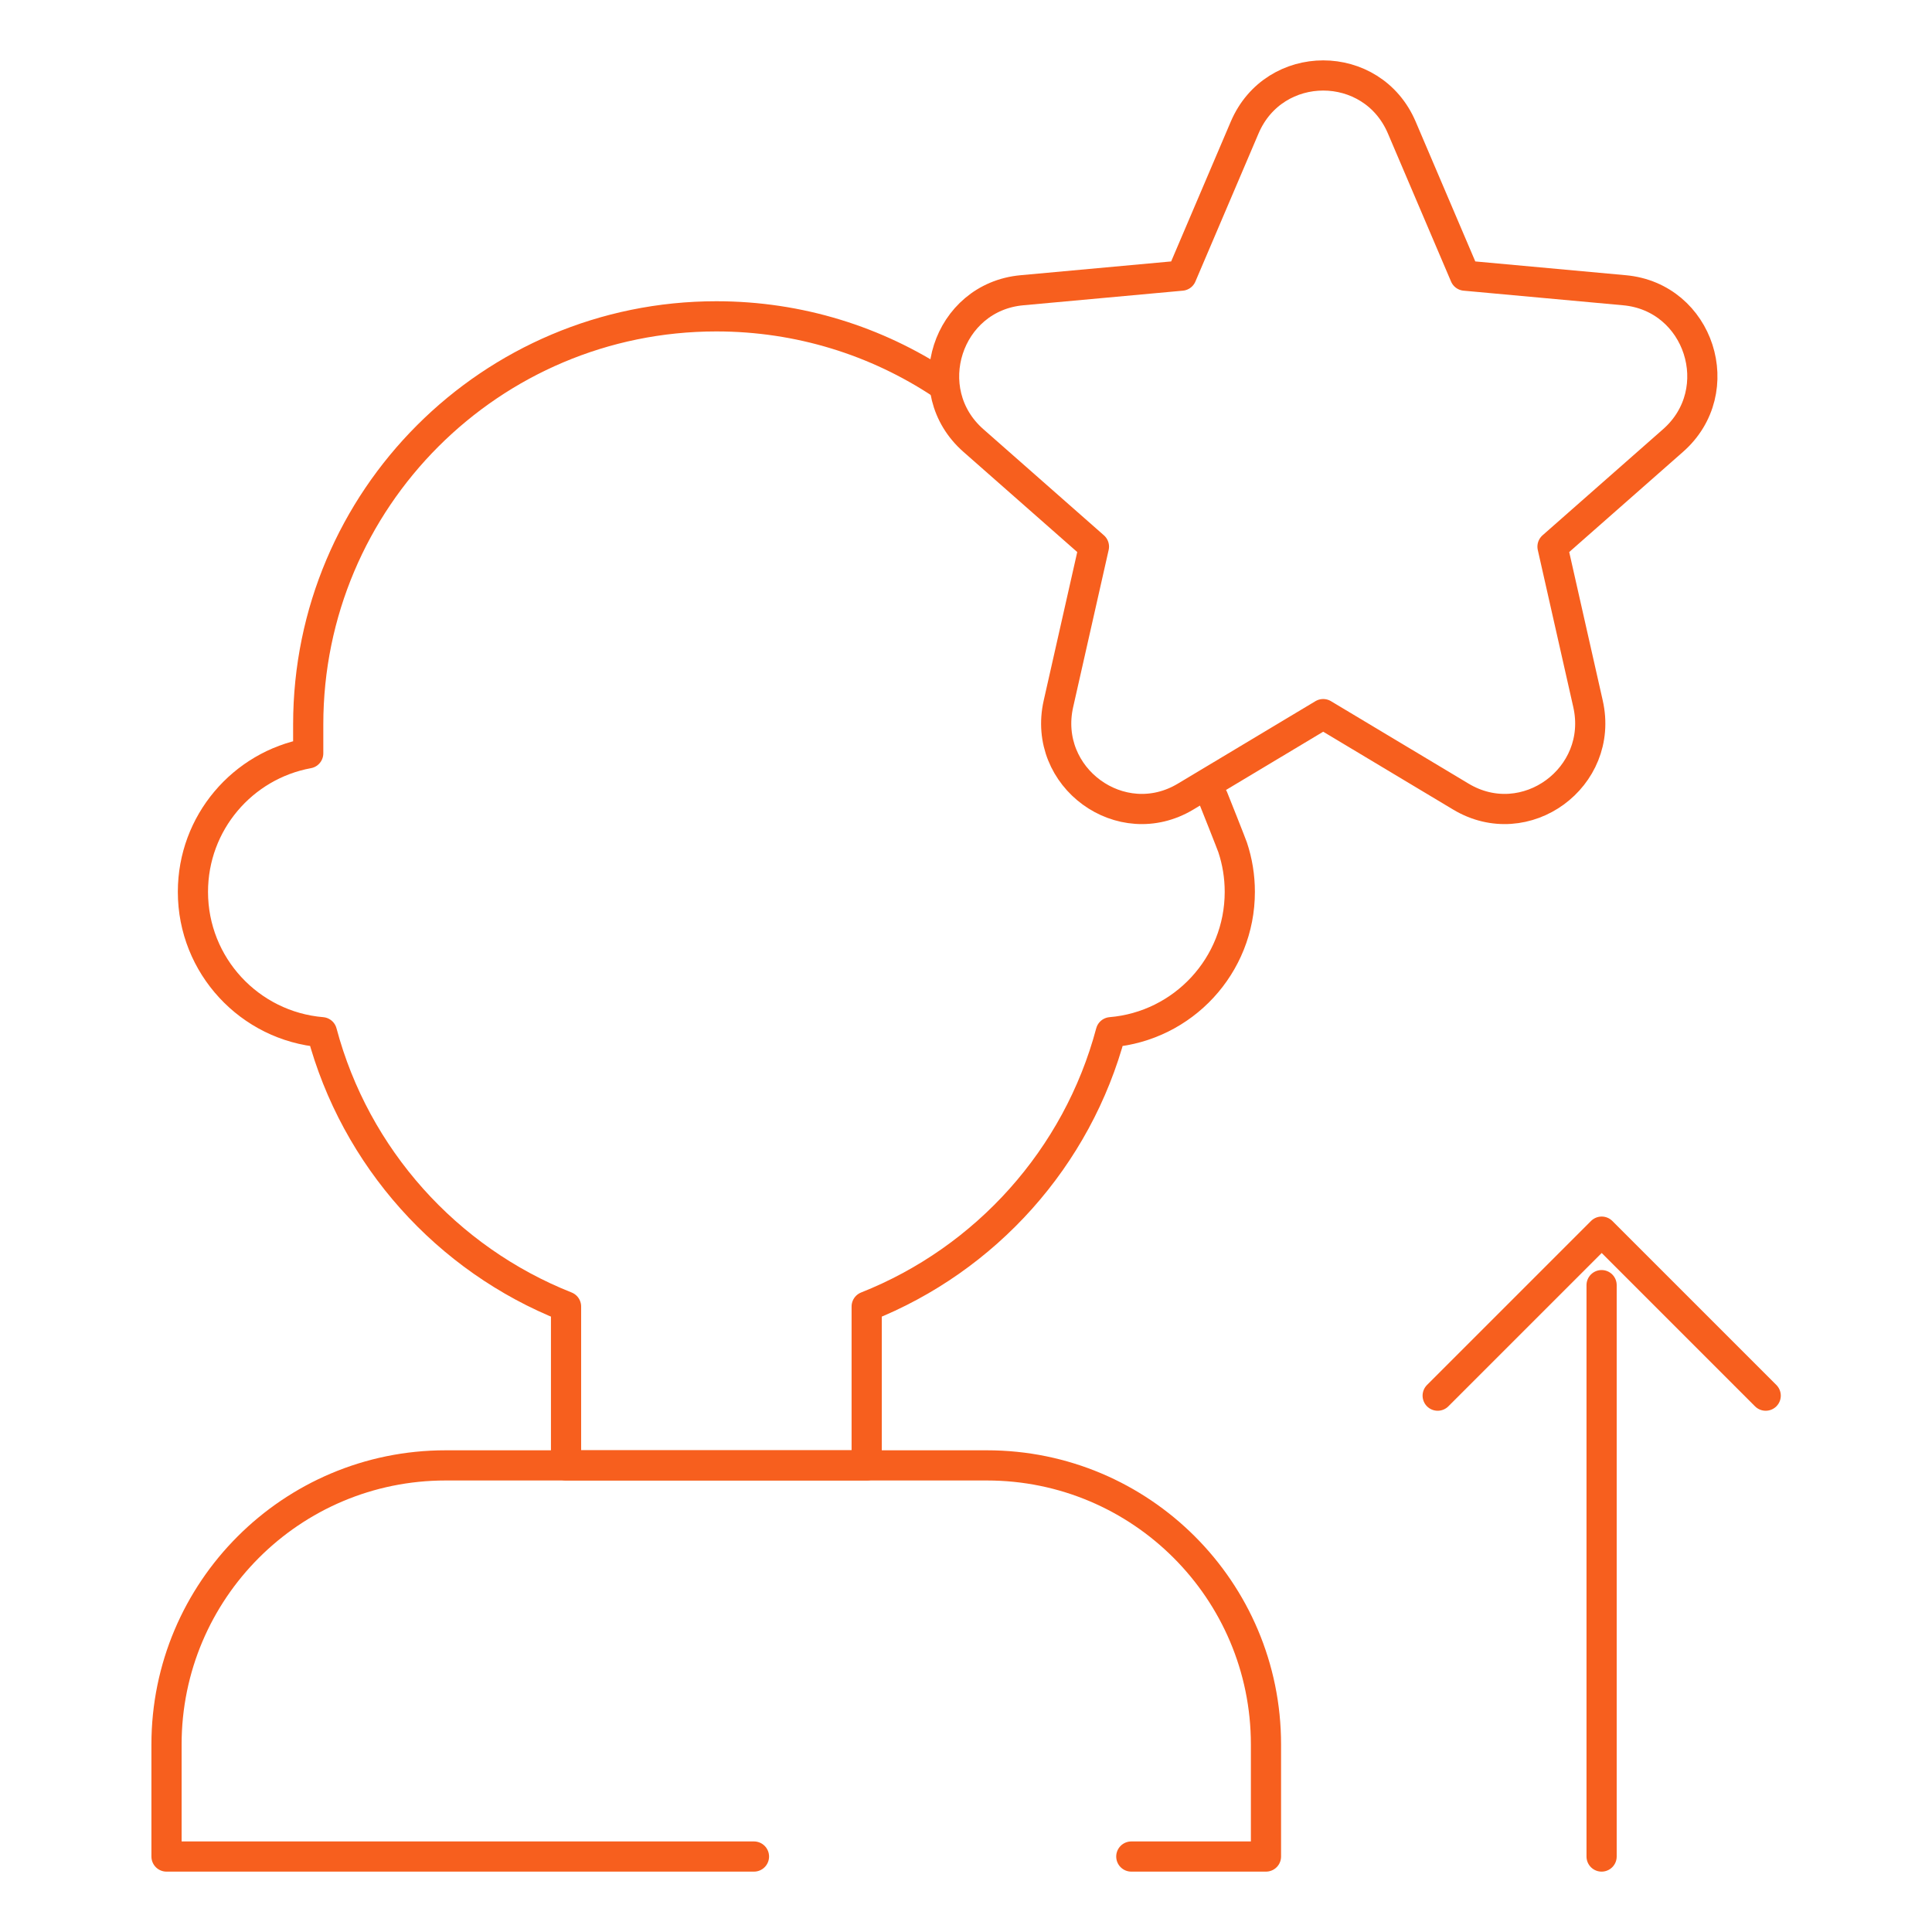 <svg width="64" height="64" viewBox="0 0 64 64" fill="none" xmlns="http://www.w3.org/2000/svg">
<path d="M53.055 42.572V61.5" stroke="#F75F1E" stroke-miterlimit="10" stroke-linecap="round" stroke-linejoin="round"/>
<path d="M47.625 46.233L53.058 40.8L58.491 46.233" stroke="#F75F1E" stroke-miterlimit="10" stroke-linecap="round" stroke-linejoin="round"/>
<path d="M31.18 12.714C29.044 11.301 26.483 10.479 23.73 10.479C16.263 10.479 10.21 16.532 10.21 23.999V24.955C8.037 25.353 6.391 27.256 6.391 29.544C6.391 31.988 8.271 33.993 10.664 34.193C11.77 38.348 14.805 41.716 18.751 43.28V48.543H28.71V43.28C32.656 41.716 35.691 38.348 36.797 34.193C39.19 33.993 41.07 31.988 41.07 29.544C41.07 29.029 40.987 28.534 40.833 28.071C40.797 27.964 40.229 26.532 40.186 26.429" stroke="#F75F1E" stroke-miterlimit="10" stroke-linecap="round" stroke-linejoin="round"/>
<path d="M37.476 61.5H41.937V57.788C41.937 52.682 37.798 48.543 32.692 48.543H14.761C9.655 48.543 5.516 52.682 5.516 57.788V61.5H24.976" stroke="#F75F1E" stroke-miterlimit="10" stroke-linecap="round" stroke-linejoin="round"/>
<path d="M36.238 18.108L32.244 14.592C30.371 12.944 31.373 9.842 33.852 9.615L39.139 9.131L41.231 4.225C42.212 1.925 45.455 1.925 46.436 4.225L48.528 9.131L53.815 9.615C56.294 9.842 57.296 12.944 55.423 14.592L51.429 18.108L52.605 23.314C53.156 25.754 50.532 27.671 48.394 26.389L43.833 23.656L39.273 26.389C37.135 27.671 34.511 25.754 35.062 23.314L36.238 18.108Z" stroke="#F75F1E" stroke-miterlimit="10" stroke-linecap="round" stroke-linejoin="round"/>
</svg>
